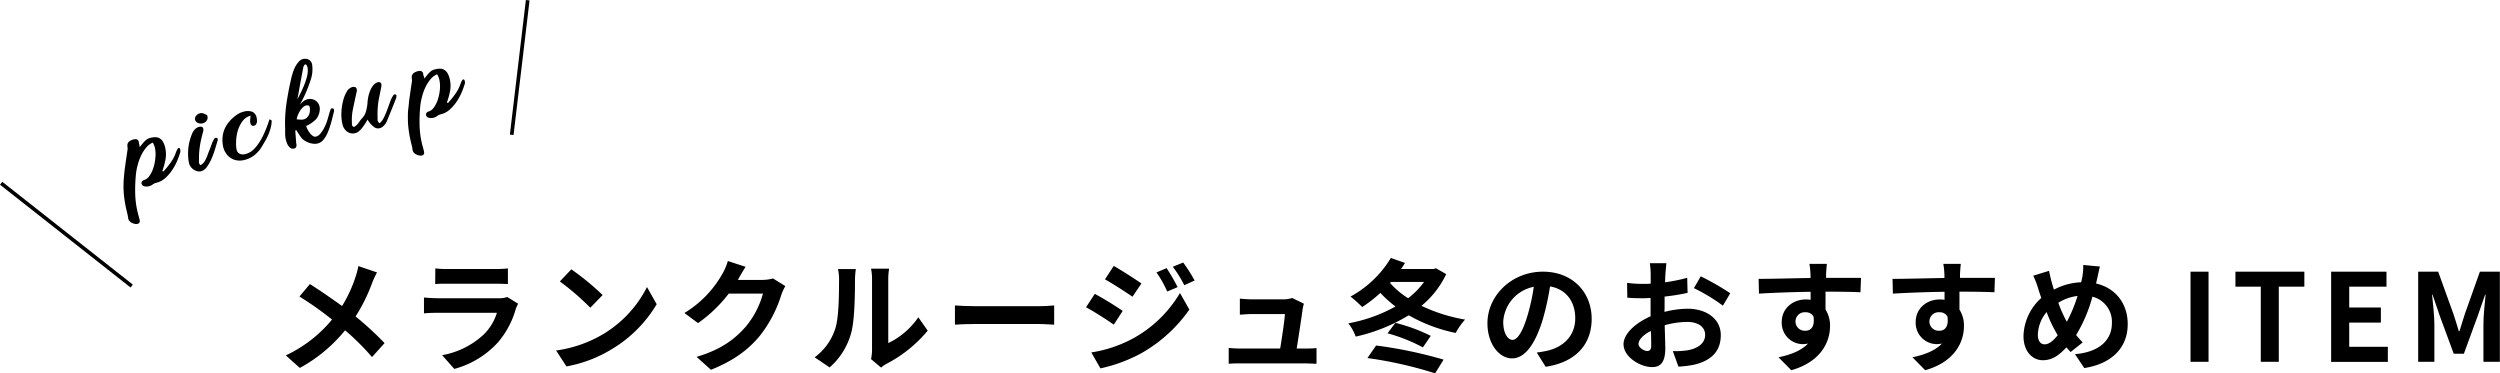 <svg xmlns="http://www.w3.org/2000/svg" width="677.64" height="101.2" viewBox="0 0 677.64 101.2"><defs><style>.cls-1{fill:none;stroke:#000;stroke-miterlimit:10;}</style></defs><g id="レイヤー_2" data-name="レイヤー 2"><g id="text"><path d="M37.86,39.89c.57-.7,1-1.26,1.43-1.68a2.92,2.92,0,0,1,1.52-.85,5.58,5.58,0,0,1,1.29-.17,2.28,2.28,0,0,1,1.11.27,2.54,2.54,0,0,1,.91.88A5.57,5.57,0,0,1,44.77,40a7.74,7.74,0,0,1,.08,3.25A19.92,19.92,0,0,1,44,46.37a.39.39,0,0,0,.3.07.33.33,0,0,0,.14-.09l.12-.15a23.66,23.66,0,0,0,1.8-2.28,10.56,10.56,0,0,0,1.3-2.52,7.58,7.58,0,0,1,.36-.84c.14-.27.29-.43.44-.47s.31.11.4.47a1.43,1.43,0,0,1,0,.67c0,.16-.09.34-.16.54a18.36,18.36,0,0,1-.89,2.31,14.31,14.31,0,0,1-1.36,2.33,10.64,10.64,0,0,1-1.82,2,5.62,5.62,0,0,1-2.27,1.15,2.51,2.51,0,0,0-1,.46,2.59,2.59,0,0,1-1,.47,2.52,2.52,0,0,1-1.22,0,.93.93,0,0,1-.77-.7.73.73,0,0,1,.13-.62.9.9,0,0,1,.51-.36,2.67,2.67,0,0,0,1.5-1.15,7.66,7.66,0,0,0,1.09-2.24,12.3,12.3,0,0,0,.52-2.7A8.33,8.33,0,0,0,42,40.11a4.67,4.67,0,0,0-.6-1.46A4.73,4.73,0,0,0,39.63,40a9.67,9.67,0,0,0-1.36,2.11,14.33,14.33,0,0,0-.93,2.53,17.26,17.26,0,0,0-.49,2.53,43.25,43.25,0,0,0-.2,5.33,23.64,23.64,0,0,0,.73,5.3c.07.29.15.57.23.86s.15.56.22.85c.16.65,0,1-.52,1.17a1.81,1.81,0,0,1-.77,0,3.25,3.25,0,0,1-.76-.26,2,2,0,0,1-.63-.46,1.2,1.2,0,0,1-.35-.58,5.43,5.43,0,0,1-.12-.63,6,6,0,0,0-.11-.6L34.3,57a30.81,30.81,0,0,1-.62-3.38,24,24,0,0,1-.2-3.38c0-.72.05-1.5.12-2.33s.15-1.66.27-2.49.23-1.65.35-2.46.23-1.58.34-2.3a2.3,2.3,0,0,0,0-.79,2.47,2.47,0,0,1,0-.82,1.46,1.46,0,0,1,.47-.72,3,3,0,0,1,1.3-.56,1.42,1.42,0,0,1,.74,0,.88.88,0,0,1,.52.56,5.73,5.73,0,0,1,.1.64C37.79,39.23,37.82,39.52,37.86,39.89Z"/><path d="M54.29,44.73a1.54,1.54,0,0,0,.82-.55,4.55,4.55,0,0,0,.66-1,10.45,10.45,0,0,0,.52-1.24c.16-.44.31-.83.45-1.19s.23-.54.36-.91.27-.73.4-1.08a8.83,8.83,0,0,1,.44-.92c.16-.27.3-.42.44-.46a.65.65,0,0,1,.39,0,.36.36,0,0,1,.24.28A1,1,0,0,1,59,38a.81.81,0,0,1-.09.34c-.18.62-.4,1.37-.67,2.23a22,22,0,0,1-.94,2.54,11.12,11.12,0,0,1-1.24,2.16,2.83,2.83,0,0,1-1.56,1.15,2,2,0,0,1-1,0,3.65,3.65,0,0,1-1-.45,3.32,3.32,0,0,1-.79-.75,2.49,2.49,0,0,1-.46-.94,11.14,11.14,0,0,1-.26-2,13.59,13.59,0,0,1,.45-4.2,16.61,16.61,0,0,1,.66-1.92A3.87,3.87,0,0,1,52.89,35,2.22,2.22,0,0,1,54,34.39a1.17,1.17,0,0,1,.7,0,.61.61,0,0,1,.4.48,1.74,1.74,0,0,1-.06.86c-.09.34-.17.63-.22.88a25.07,25.07,0,0,0-.66,3.14A20.18,20.18,0,0,0,53.94,43c0,.18,0,.38,0,.58a2,2,0,0,0,0,.56A1.27,1.27,0,0,0,54.29,44.73Zm1.88-13.48a.69.69,0,0,0,0,.13.5.5,0,0,1,.05.13A1.39,1.39,0,0,1,56,32.72a1.83,1.83,0,0,1-1.07.71,1.92,1.92,0,0,1-1.3-.12,1.24,1.24,0,0,1-.74-.82,1.21,1.21,0,0,1,.29-1.14,1.93,1.93,0,0,1,1-.64,1.62,1.62,0,0,1,1.05.07A6.76,6.76,0,0,1,56.17,31.25Z"/><path d="M67.9,31.36A4.07,4.07,0,0,0,65.62,33a8.66,8.66,0,0,0-1.23,2.65A11.74,11.74,0,0,0,64,38.45a8.67,8.67,0,0,0,.13,2.1,1.59,1.59,0,0,0,.81,1.11,2.12,2.12,0,0,0,1.51.11,4.67,4.67,0,0,0,2-1A9.17,9.17,0,0,0,70,39a14.1,14.1,0,0,0,1.25-2.11c.36-.74.67-1.43.92-2.07s.45-1.2.6-1.65a5.2,5.2,0,0,1,.32-.85l.37.23c.11.07.17.12.18.16a7.17,7.17,0,0,1-.26,1.9,15.68,15.68,0,0,1-.68,2,18,18,0,0,1-1,1.91c-.36.62-.72,1.21-1.07,1.76a8.37,8.37,0,0,1-1.85,1.91,7,7,0,0,1-2.61,1.19,5,5,0,0,1-1.88.1,4.1,4.1,0,0,1-1.68-.61,4.55,4.55,0,0,1-1.32-1.27,5.29,5.29,0,0,1-.82-1.88q-1-5.28,3.72-8.61a5.47,5.47,0,0,1,1.79-.82,3.8,3.8,0,0,1,2.39,0,2.2,2.2,0,0,1,1.2,1.65,3,3,0,0,1,.07.52,2.11,2.11,0,0,1,0,.66,2,2,0,0,1-.25.6.9.9,0,0,1-.55.36.67.67,0,0,1-.63-.11.87.87,0,0,1-.32-.5,3.11,3.11,0,0,1-.08-1C67.86,32.15,67.88,31.78,67.9,31.36Z"/><path d="M90.3,29.39s.06,0,.11.11a.65.65,0,0,1,.11.22,1,1,0,0,1,0,.54c-.2.79-.42,1.65-.65,2.58A23,23,0,0,1,89,35.5a8.92,8.92,0,0,1-1.19,2.21,3.1,3.1,0,0,1-1.74,1.19,3.39,3.39,0,0,1-1.12.06,5.22,5.22,0,0,1-1.26-.29,6.09,6.09,0,0,1-1.22-.62,3.62,3.62,0,0,1-.95-.92l-1.32-2c0,.15-.1.28-.14.37a.73.73,0,0,0,0,.3l.23,3c.2.84,0,1.32-.55,1.46a1.15,1.15,0,0,1-.92-.11,2.2,2.2,0,0,1-.66-.63,3.57,3.57,0,0,1-.43-.85c-.11-.31-.19-.58-.25-.8a7.28,7.28,0,0,1-.19-1.53c0-.51,0-1,0-1.63a36.44,36.44,0,0,1,.38-6.81q.48-3.18,1.16-6.16c.1-.47.23-1,.41-1.62a12.4,12.4,0,0,1,.67-1.79,6.63,6.63,0,0,1,1-1.52A2.43,2.43,0,0,1,82.09,16a2.89,2.89,0,0,1,.59-.07,2,2,0,0,1,.74.12,1.81,1.81,0,0,1,.7.46,1.89,1.89,0,0,1,.48.95,8.91,8.91,0,0,1-.45,4.36,33.54,33.54,0,0,1-2.87,6.53,9.73,9.73,0,0,1,.93-.87,2.93,2.93,0,0,1,1.17-.58,2.69,2.69,0,0,1,2,.28,2.51,2.51,0,0,1,1.23,1.7,2.63,2.63,0,0,1,.07.42,1.74,1.74,0,0,1,0,.4,4.48,4.48,0,0,1-1,2.6A8.33,8.33,0,0,1,83,34.14a3.9,3.9,0,0,0,.39,1,6,6,0,0,0,.66,1,3.27,3.27,0,0,0,.78.72,1,1,0,0,0,.81.17,2.08,2.08,0,0,0,.76-.38A2.28,2.28,0,0,0,87,36a7.58,7.58,0,0,0,1-1.6,11,11,0,0,0,.66-1.62c.17-.54.33-1.09.48-1.64s.32-1.07.52-1.59a.38.38,0,0,1,.24-.16l.15,0Zm-8.11,3a2.07,2.07,0,0,0,1-.5,3.17,3.17,0,0,0,.61-.87A3.29,3.29,0,0,0,84,30a3,3,0,0,0-.06-1,.51.51,0,0,0-.42-.42,1.52,1.52,0,0,0-.56,0,1.89,1.89,0,0,0-.84.49,4.59,4.59,0,0,0-.76.91,7.47,7.47,0,0,0-.6,1.16,6.46,6.46,0,0,0-.35,1.2l.85.08a5.66,5.66,0,0,0,.74,0Zm0-14c-.22,1.12-.43,2.25-.64,3.37s-.41,2.24-.61,3.36l-.33,1.79c.65-1.23,1.19-2.31,1.59-3.25a19,19,0,0,0,.89-2.45,7.81,7.81,0,0,0,.33-1.75,4.11,4.11,0,0,0-.07-1.17,1.82,1.82,0,0,0-.26-.64c-.11-.16-.23-.22-.36-.19a.49.49,0,0,0-.27.24A2.13,2.13,0,0,0,82.17,18.39Z"/><path d="M102.89,33.41a4.76,4.76,0,0,0,1.2-1.62,20.43,20.43,0,0,0,.88-2.07c.27-.73.53-1.45.78-2.15a7,7,0,0,1,.9-1.77.36.36,0,0,1,.27-.2.63.63,0,0,1,.52.15c0,.14,0,.3,0,.46a1.27,1.27,0,0,1-.12.52q-.62,1.62-1.26,3.18c-.42,1.05-.86,2.12-1.32,3.2a3.47,3.47,0,0,1-.75,1,2.3,2.3,0,0,1-1,.62,1.78,1.78,0,0,1-1.63-.32A6.69,6.69,0,0,1,100,33l-.38-.57L99,33.47a11.47,11.47,0,0,1-.8,1.13,6.27,6.27,0,0,1-.89.95,2.21,2.21,0,0,1-1,.53,2.55,2.55,0,0,1-2.21-.4,3.31,3.31,0,0,1-1.27-2,11.32,11.32,0,0,1-.29-3.18A14.87,14.87,0,0,1,93,27.33a8.82,8.82,0,0,1,1-2.5,2.51,2.51,0,0,1,1.44-1.22,1.37,1.37,0,0,1,.81,0,.69.69,0,0,1,.43.51,1.53,1.53,0,0,1,0,.79c-.08.29-.15.57-.2.84-.29,1.32-.56,2.61-.82,3.86a14.45,14.45,0,0,0-.26,3.84,2.07,2.07,0,0,0,0,.41.85.85,0,0,0,.55.56,2.9,2.9,0,0,0,.71-.52,4.53,4.53,0,0,0,.51-.57c.15-.2.29-.41.43-.61a4.7,4.7,0,0,1,.51-.63,4.35,4.35,0,0,0,1.08-1.85,15,15,0,0,0,.4-2,11.82,11.82,0,0,1,.19-1.73,9.08,9.08,0,0,1,.52-1.84,6.22,6.22,0,0,1,.87-1.54,2.33,2.33,0,0,1,1.28-.85.79.79,0,0,1,.59.07.67.67,0,0,1,.33.41,1.38,1.38,0,0,1,0,.5c0,.18,0,.35-.06.49l-.44,2.2a20.21,20.21,0,0,0-.46,3,24.87,24.87,0,0,0-.06,3c0,.12,0,.24,0,.36a3.48,3.48,0,0,0,0,.36A1.72,1.72,0,0,0,102.89,33.41Z"/><path d="M115,21.31c.58-.7,1-1.25,1.43-1.67a2.85,2.85,0,0,1,1.52-.85,5.09,5.09,0,0,1,1.29-.17,2.17,2.17,0,0,1,1.11.27,2.46,2.46,0,0,1,.91.88,5.46,5.46,0,0,1,.65,1.66,7.74,7.74,0,0,1,.08,3.25,19.92,19.92,0,0,1-.86,3.12.44.44,0,0,0,.3.07.33.33,0,0,0,.14-.09l.12-.15a22.6,22.6,0,0,0,1.8-2.29,10.5,10.5,0,0,0,1.3-2.51,7.58,7.58,0,0,1,.36-.84c.14-.27.29-.43.44-.47s.31.11.4.46a1.65,1.65,0,0,1,0,.68c0,.16-.1.34-.17.54a18.36,18.36,0,0,1-.89,2.31,14.75,14.75,0,0,1-1.36,2.33,11,11,0,0,1-1.82,2,5.6,5.6,0,0,1-2.27,1.14,2.67,2.67,0,0,0-1,.47,2.59,2.59,0,0,1-1,.47,2.52,2.52,0,0,1-1.22,0,.93.93,0,0,1-.77-.71.72.72,0,0,1,.13-.61.81.81,0,0,1,.51-.36,2.71,2.71,0,0,0,1.5-1.15,7.79,7.79,0,0,0,1.09-2.24,12.39,12.39,0,0,0,.52-2.71,8.29,8.29,0,0,0-.16-2.54,4.83,4.83,0,0,0-.6-1.47,4.87,4.87,0,0,0-1.77,1.34,9.67,9.67,0,0,0-1.36,2.11,14.33,14.33,0,0,0-.93,2.53,17.26,17.26,0,0,0-.49,2.53,43.16,43.16,0,0,0-.2,5.32,23.65,23.65,0,0,0,.73,5.31c.07.29.15.57.23.85s.15.57.22.85c.16.66,0,1.05-.52,1.17a1.81,1.81,0,0,1-.77,0,2.83,2.83,0,0,1-.76-.25,2.22,2.22,0,0,1-.63-.46,1.24,1.24,0,0,1-.35-.58,5.86,5.86,0,0,1-.12-.63c0-.23-.07-.43-.11-.61l-.27-1.12a30.63,30.63,0,0,1-.62-3.37,24.13,24.13,0,0,1-.2-3.38c0-.72,0-1.5.12-2.33s.15-1.67.27-2.49.23-1.65.35-2.47.23-1.57.34-2.29a2.35,2.35,0,0,0,0-.8,2.43,2.43,0,0,1,0-.81,1.53,1.53,0,0,1,.47-.73,3,3,0,0,1,1.3-.55,1.33,1.33,0,0,1,.74,0,.88.88,0,0,1,.52.56,5.39,5.39,0,0,1,.1.64C114.93,20.65,115,21,115,21.31Z"/><path d="M102.19,73.84a25,25,0,0,0-1.35,2.94,47.25,47.25,0,0,1-4.46,9A84.23,84.23,0,0,1,104.24,93l-3.4,3.79a66.7,66.7,0,0,0-7.3-7.26,41.15,41.15,0,0,1-12.27,10.2l-3.8-3.4A36,36,0,0,0,90,86.62a85,85,0,0,0-8.84-6.24L84,77c2.64,1.65,6,4,8.72,5.94a36.15,36.15,0,0,0,3.63-7.82,23,23,0,0,0,.79-3Z"/><path d="M140.44,82.33a11.6,11.6,0,0,0-.63,1.38,23.78,23.78,0,0,1-4.88,9.14A24.65,24.65,0,0,1,123.14,100l-3.3-3.73a22.18,22.18,0,0,0,11.45-5.77,14.2,14.2,0,0,0,3.4-5.71H118.75c-.79,0-2.44,0-3.83.16V80.64c1.39.13,2.81.2,3.83.2h16.34a6.9,6.9,0,0,0,2.41-.33ZM118,72.75a26.24,26.24,0,0,0,3.43.17H134.1a29.56,29.56,0,0,0,3.57-.17V77c-.9-.06-2.45-.1-3.63-.1H121.39c-1,0-2.47,0-3.43.1Z"/><path d="M163.37,90.64a31.25,31.25,0,0,0,12-12.84L178,82.46a35.17,35.17,0,0,1-12.21,12.21,35.79,35.79,0,0,1-12.25,4.65L150.73,95A34,34,0,0,0,163.37,90.64Zm0-10.69L160,83.41a68.48,68.48,0,0,0-8.25-7.12L154.86,73A69.84,69.84,0,0,1,163.37,80Z"/><path d="M212.87,77.54a13.84,13.84,0,0,0-1.09,2.38,34.51,34.51,0,0,1-5.74,11c-3.14,3.83-7.13,6.83-13.33,9.31l-3.9-3.5c6.77-2,10.43-4.89,13.3-8.15a23.5,23.5,0,0,0,4.69-9h-9.27a37.9,37.9,0,0,1-8.32,8l-3.7-2.74a29.08,29.08,0,0,0,10.3-10.62,16,16,0,0,0,1.48-3.47l4.82,1.58c-.79,1.16-1.61,2.65-2,3.37l-.1.17h6.63a10.65,10.65,0,0,0,2.88-.4Z"/><path d="M220.82,96.85A15.51,15.51,0,0,0,226.43,89c.93-2.84,1-9.08,1-13.07a11.89,11.89,0,0,0-.3-3h4.85a21.47,21.47,0,0,0-.23,3c0,3.89-.1,10.86-1,14.19a19.09,19.09,0,0,1-5.87,9.47Zm15.28.49a12.6,12.6,0,0,0,.27-2.44V75.66a13.79,13.79,0,0,0-.27-2.84H241a17.23,17.23,0,0,0-.23,2.87V93a20.87,20.87,0,0,0,8.15-7l2.54,3.63a36.36,36.36,0,0,1-11.19,9,8.37,8.37,0,0,0-1.45,1Z"/><path d="M258.84,82.79c1.19.1,3.6.2,5.31.2h17.73c1.51,0,3-.14,3.86-.2V88c-.8,0-2.48-.17-3.86-.17H264.15c-1.88,0-4.09.07-5.31.17Z"/><path d="M304.31,84.27,301.9,88c-1.88-1.32-5.31-3.53-7.52-4.72l2.37-3.63A87.84,87.84,0,0,1,304.31,84.27ZM307,91.8a33.48,33.48,0,0,0,12.84-12.38l2.54,4.49a39.65,39.65,0,0,1-13.1,11.88,41.7,41.7,0,0,1-11,4.06l-2.48-4.32A35.4,35.4,0,0,0,307,91.8Zm2.41-15-2.44,3.63c-1.85-1.28-5.28-3.49-7.46-4.71l2.38-3.64C304,73.28,307.65,75.63,309.36,76.81Zm9.84,1-2.87,1.22a29.73,29.73,0,0,0-2.91-5.18l2.74-1.16A49.63,49.63,0,0,1,319.2,77.84Zm4.62-1.79L321,77.31a31.34,31.34,0,0,0-3.1-5l2.81-1.15A42.64,42.64,0,0,1,323.82,76.05Z"/><path d="M353.62,94.47c.85,0,2.37,0,3.23-.13V98.6c-.66,0-2.28-.1-3.13-.1h-17.4c-1.19,0-2,0-3.27.1V94.31a31.79,31.79,0,0,0,3.27.16H347c.46-2.8,1.18-7.49,1.28-9.34h-8.91c-1.05,0-2.34.1-3.3.17V80.94c.86.1,2.38.2,3.27.2h8.45a7.56,7.56,0,0,0,2.47-.37l3.17,1.56a10.06,10.06,0,0,0-.33,1.38c-.26,2-1.12,7.63-1.62,10.76Z"/><path d="M392,74.31a24.84,24.84,0,0,1-6.7,8.58,43.87,43.87,0,0,0,11.82,3.73,17.85,17.85,0,0,0-2.54,3.63,43.09,43.09,0,0,1-12.74-4.79,47.2,47.2,0,0,1-14.36,5.78,13.74,13.74,0,0,0-2-3.6,41.44,41.44,0,0,0,12.77-4.56,31.41,31.41,0,0,1-4.09-3.69,37.08,37.08,0,0,1-4.92,3.83,41.51,41.51,0,0,0-3.17-2.84A28.91,28.91,0,0,0,377,69.92l3.83,1.35c-.33.56-.7,1.12-1.06,1.65h8.78l.69-.2ZM373,93.65a118.68,118.68,0,0,1,18.29,3.83L389,101.2a108.81,108.81,0,0,0-18.35-4.15Zm5.22-6.14a46,46,0,0,1,9.6,3.53l-2.14,3.13a44.16,44.16,0,0,0-9.58-3.82Zm-1.42-10.8a22.42,22.42,0,0,0,4.88,4.13A21.36,21.36,0,0,0,386,76.42h-9Z"/><path d="M416.55,95.56c1.25-.17,2.17-.33,3-.53,4.2-1,7.43-4,7.43-8.74,0-4.53-2.44-7.89-6.83-8.65a73.43,73.43,0,0,1-1.95,8.88c-2,6.6-4.79,10.62-8.35,10.62s-6.67-4-6.67-9.5c0-7.53,6.57-14,15.05-14,8.09,0,13.2,5.65,13.2,12.78,0,6.86-4.22,11.75-12.47,13ZM414,85.66a53,53,0,0,0,1.74-7.92,10.24,10.24,0,0,0-8.28,9.47c0,3.3,1.32,4.92,2.54,4.92S412.69,90.08,414,85.66Z"/><path d="M451.16,84.54a26.76,26.76,0,0,1,6.27-.86c5,0,9,2.67,9,7.16,0,3.86-2,6.77-7.19,8a26.1,26.1,0,0,1-4.29.53l-1.52-4.19a24.69,24.69,0,0,0,4-.23c2.64-.46,4.76-1.82,4.76-4.19,0-2.21-2-3.5-4.82-3.5a23.25,23.25,0,0,0-6.14.89c.06,2.61.16,5.12.16,6.24,0,4.06-1.48,5.11-3.59,5.11-3.2,0-7.73-2.74-7.73-6.2,0-2.87,3.34-5.81,7.33-7.56,0-.76,0-1.52,0-2.28V80.77c-.63,0-1.22.07-1.75.07-1.49,0-3.14,0-4.56-.16l-.06-4a34.28,34.28,0,0,0,4.52.27c.59,0,1.22,0,1.88-.07,0-1.15,0-2.11,0-2.67a25.67,25.67,0,0,0-.23-2.87h4.49c-.06.59-.2,2-.26,2.84s-.07,1.52-.1,2.34a45.91,45.91,0,0,0,6-1.22l.1,4.09a61.41,61.41,0,0,1-6.23,1c0,1,0,2,0,2.94Zm-3.59,9.17c0-.82,0-2.31-.1-4-2,1-3.34,2.37-3.34,3.53,0,1,1.52,1.91,2.38,1.91C447.1,95.13,447.57,94.83,447.57,93.71ZM461,74.9a71.47,71.47,0,0,1,8,4.59l-2,3.36a50,50,0,0,0-7.85-4.75Z"/><path d="M504.29,79.22c-2-.1-5-.16-9.47-.16,0,1.65,0,3.43,0,4.85a8.11,8.11,0,0,1,1.22,4.52c0,4.26-2.51,9.67-10.5,11.92l-3.46-3.5c3.3-.7,6.17-1.79,8-3.73a6.92,6.92,0,0,1-1.48.16,5.76,5.76,0,0,1-5.65-6c0-3.7,3-6.11,6.54-6.11a7.5,7.5,0,0,1,1.29.1l0-2.18c-4.95.07-10,.26-14,.5l-.1-4c3.73,0,9.67-.17,14.06-.24a7,7,0,0,0,0-1,21.43,21.43,0,0,0-.29-2.83h4.75c-.1.52-.2,2.27-.23,2.8,0,.27,0,.6,0,1,3.3,0,7.75,0,9.47,0ZM489.41,89.65c1.35,0,2.57-1,2.15-3.86a2.35,2.35,0,0,0-2.15-1.15,2.51,2.51,0,1,0,0,5Z"/><path d="M540.6,79.22c-2-.1-5.05-.16-9.48-.16,0,1.65,0,3.43,0,4.85a8.11,8.11,0,0,1,1.22,4.52c0,4.26-2.51,9.67-10.5,11.92l-3.46-3.5c3.3-.7,6.17-1.79,8-3.73a6.92,6.92,0,0,1-1.48.16,5.75,5.75,0,0,1-5.64-6c0-3.7,3-6.11,6.53-6.11a7.5,7.5,0,0,1,1.29.1l0-2.18c-4.95.07-10,.26-14,.5l-.1-4c3.73,0,9.67-.17,14.06-.24a7,7,0,0,0,0-1,21.43,21.43,0,0,0-.29-2.83h4.75c-.1.52-.2,2.27-.23,2.8,0,.27,0,.6,0,1,3.3,0,7.75,0,9.47,0ZM525.71,89.65c1.35,0,2.58-1,2.15-3.86a2.35,2.35,0,0,0-2.15-1.15,2.51,2.51,0,1,0,0,5Z"/><path d="M568.15,76.85c5.12,1.15,8.58,5.28,8.58,11,0,6.93-5,10.89-11.78,11.91L562.44,96c7.19-.63,10-4.29,10-8.38a7,7,0,0,0-5.28-7.2,39.74,39.74,0,0,1-4.42,10.4c.59.69,1.18,1.35,1.78,2l-3.27,2.6c-.39-.42-.79-.85-1.12-1.28-2.21,2.37-4,3.5-6.44,3.5-2.7,0-5.21-2.31-5.21-6.54a14.34,14.34,0,0,1,4.82-10.33c-.3-.86-.6-1.75-.86-2.64a23.81,23.81,0,0,0-1.32-3.4l4.29-1.32c.2,1.06.46,2.15.73,3.1.16.63.36,1.32.59,2a17,17,0,0,1,7.39-2c.13-.56.23-1.09.33-1.58a16.64,16.64,0,0,0,.23-3.11l4.53.43c-.27.89-.57,2.48-.76,3.3Zm-10.4,14a35.39,35.39,0,0,1-3-6.27,10,10,0,0,0-2.38,6.14c0,1.59.66,2.61,1.85,2.61S556.56,92.36,557.75,90.87Zm.17-8.81a31.94,31.94,0,0,0,2.31,5.18,39.31,39.31,0,0,0,2.9-7A12.77,12.77,0,0,0,557.92,82.06Z"/><path d="M593.75,73.64h4.89V98.07h-4.89Z"/><path d="M612.8,77.7h-6.87V73.64h18.68V77.7h-6.93V98.07H612.8Z"/><path d="M631.87,73.64h15V77.7h-10.1v5.65h8.58v4.09h-8.58V94h10.47v4.09H631.87Z"/><path d="M655.46,73.64h5.42L665,85.06c.52,1.52,1,3.14,1.48,4.72h.17c.52-1.58.95-3.2,1.48-4.72l4.06-11.42h5.41V98.07h-4.45V87.87c0-2.31.36-5.71.59-8h-.13l-2,5.74-3.76,10.27H665.1l-3.79-10.27-1.95-5.74h-.13c.23,2.31.62,5.71.62,8v10.2h-4.39Z"/><line class="cls-1" x1="143.04" y1="0.06" x2="138.7" y2="36.54"/><line class="cls-1" x1="0.31" y1="49.67" x2="35.7" y2="77.54"/></g></g></svg>